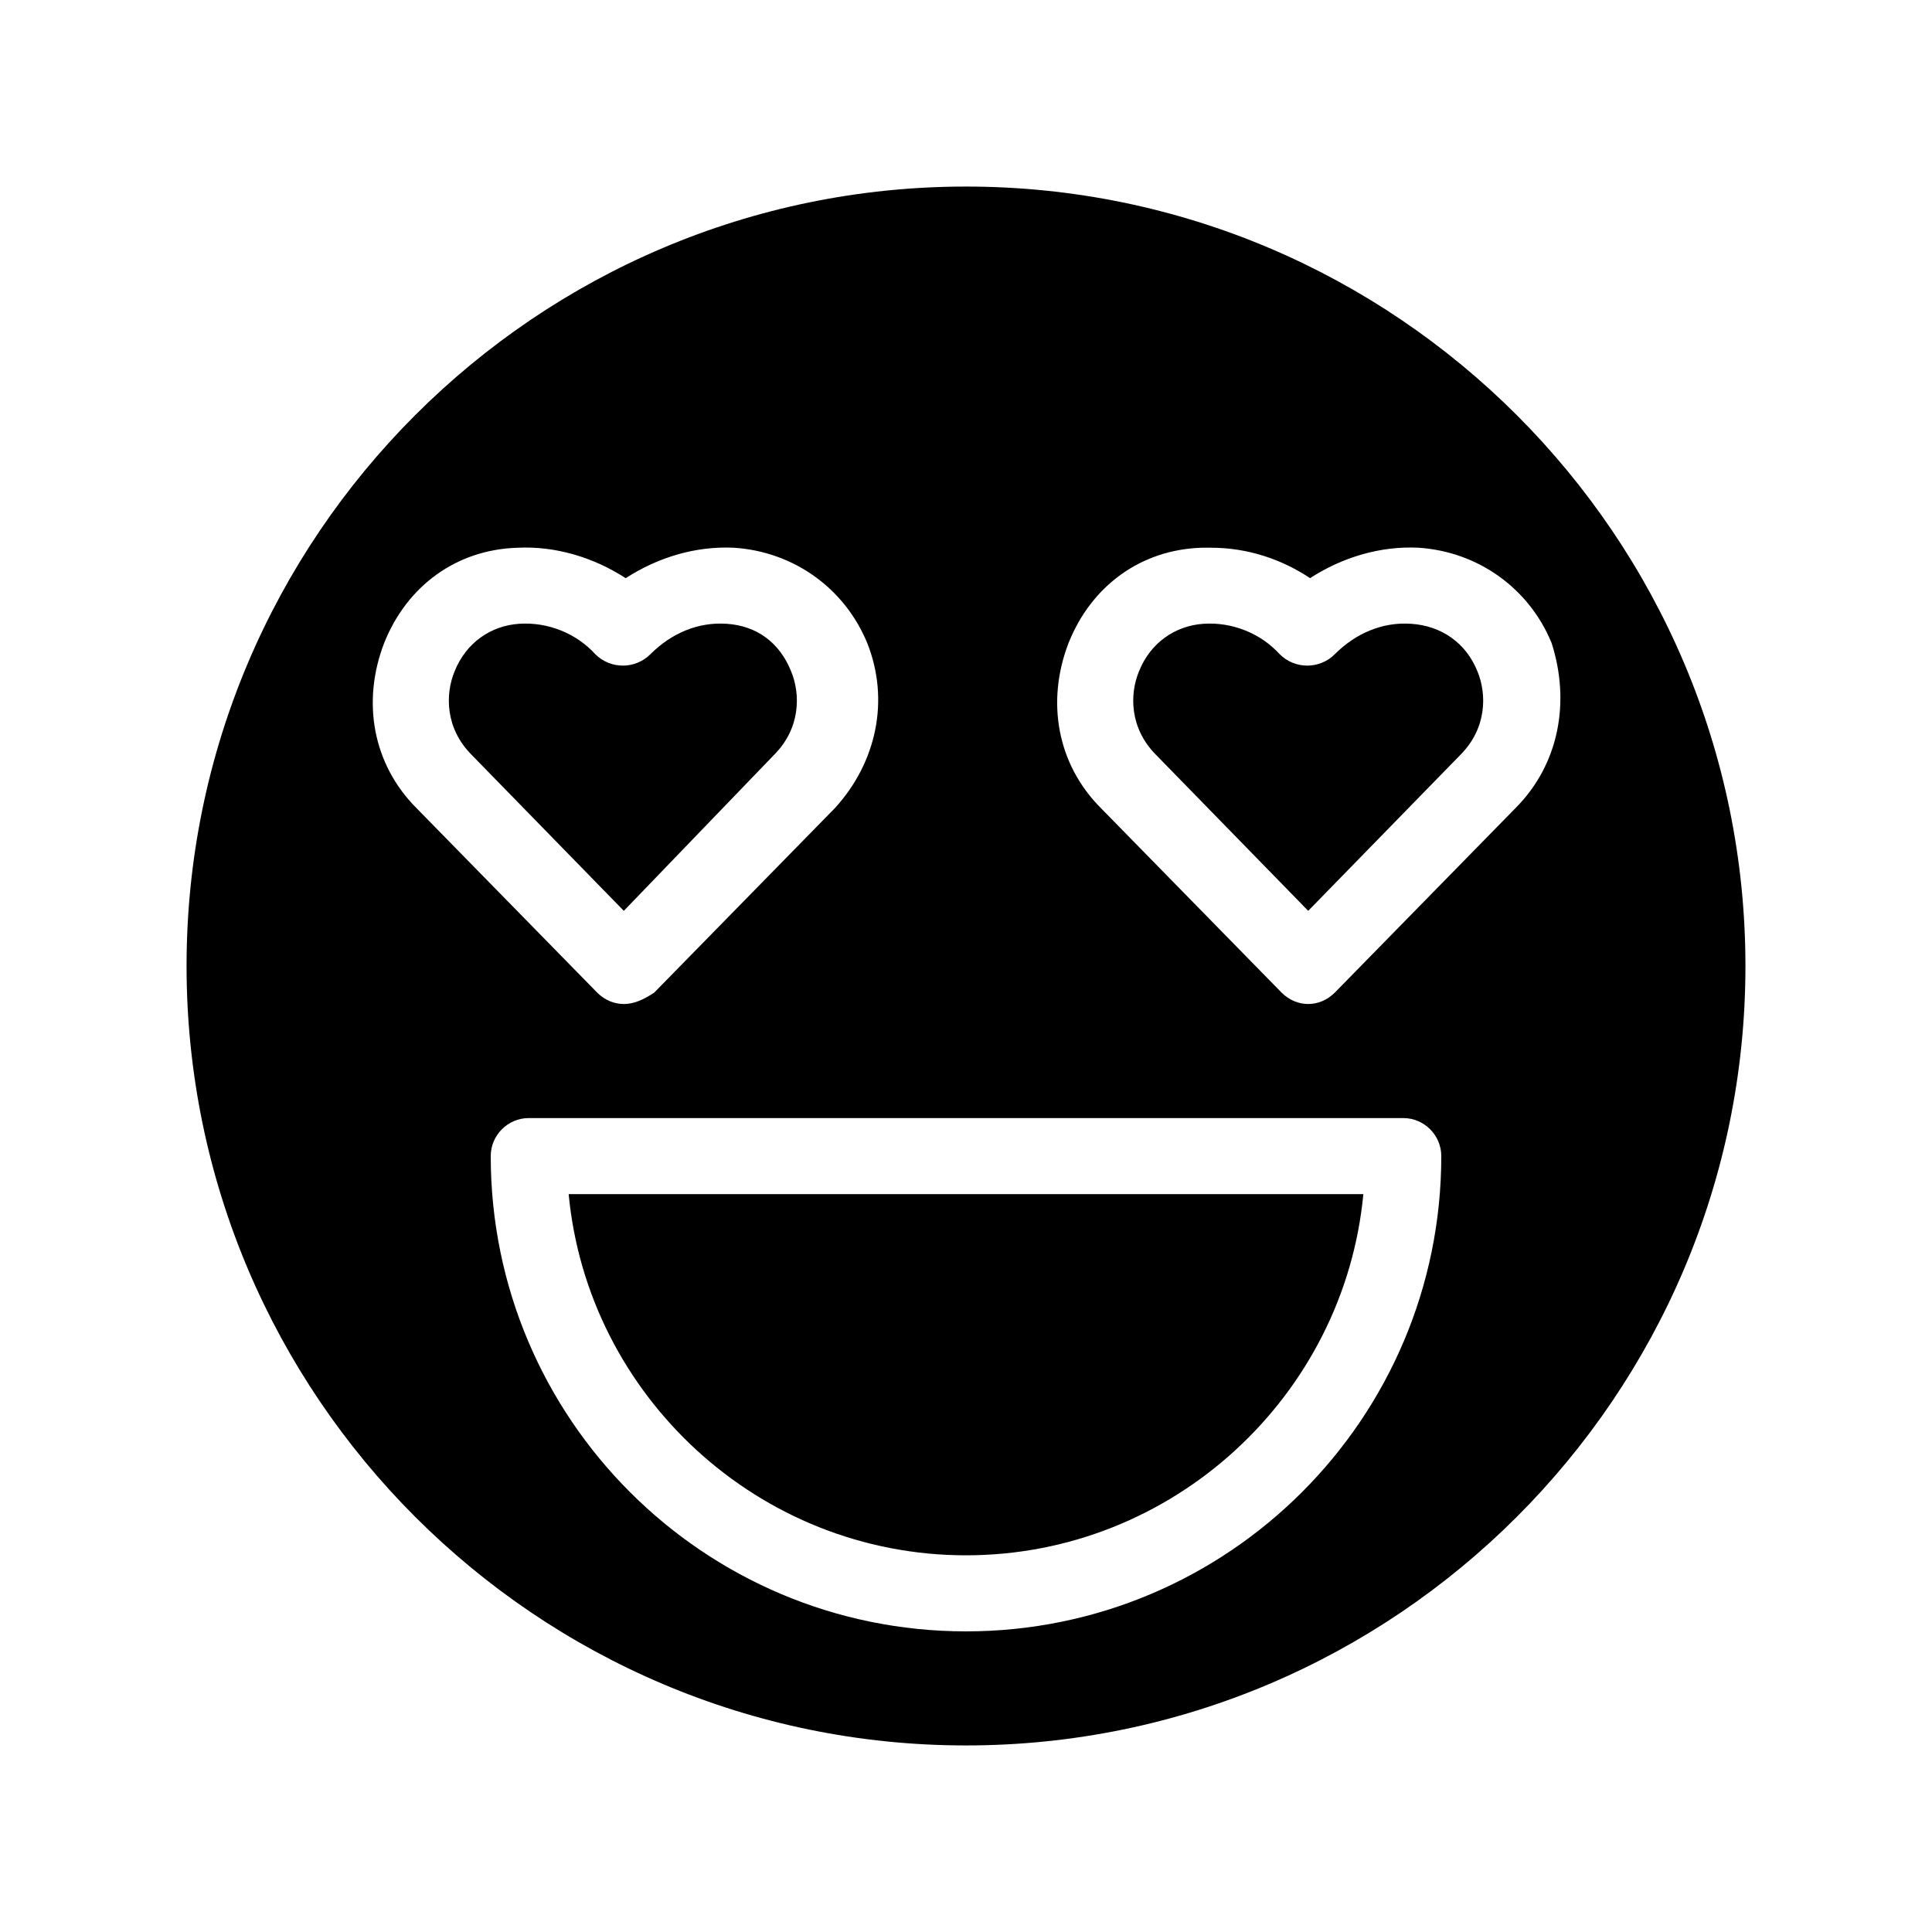 <?xml version="1.0" encoding="UTF-8"?>
<!-- Uploaded to: SVG Repo, www.svgrepo.com, Generator: SVG Repo Mixer Tools -->
<svg fill="#000000" width="800px" height="800px" version="1.1" viewBox="144 144 512 512" xmlns="http://www.w3.org/2000/svg">
 <path d="m400 193.44c-113.86 0-206.56 92.699-206.56 206.56 0 113.86 92.699 206.56 206.56 206.56 113.86 0 206.56-92.699 206.56-206.56-0.004-113.86-92.703-206.56-206.56-206.56zm-154.17 120.91c6.047-15.113 19.145-24.688 35.266-25.191 10.078-0.504 20.152 2.519 28.719 8.062 8.566-5.543 18.641-8.566 28.719-8.062 15.617 1.008 29.223 10.578 35.266 25.191 6.047 15.113 2.519 31.738-8.566 43.832l-47.863 48.871c-3.019 2.012-5.539 3.019-8.059 3.019s-5.039-1.008-7.055-3.023l-47.863-48.871c-11.586-11.586-14.609-28.211-8.562-43.828zm154.17 261.98c-69.527 0-125.95-56.426-125.95-125.95 0-5.543 4.535-10.078 10.078-10.078h231.75c5.543 0 10.078 4.535 10.078 10.078-0.008 69.527-56.434 125.95-125.96 125.95zm145.6-218.15-47.863 48.871c-2.012 2.012-4.531 3.019-7.051 3.019-2.519 0-5.039-1.008-7.055-3.023l-47.863-48.871c-11.586-11.586-14.609-28.215-8.566-43.832 6.047-15.113 19.145-24.688 35.266-25.191h2.519c9.574 0 18.641 3.023 26.199 8.062 8.566-5.543 18.641-8.566 28.719-8.062 15.617 1.008 29.223 10.578 35.266 25.191 5.043 15.621 2.019 32.246-9.57 43.836zm-250.89 102.27h210.59c-5.039 53.402-50.383 95.723-105.3 95.723-54.918 0-100.26-42.32-105.3-95.723zm14.609-75.07-40.305-41.312c-7.055-7.055-7.055-16.121-4.535-22.168 3.023-7.559 9.574-12.09 17.129-12.594 7.559-0.504 15.113 2.519 20.152 8.062 4.031 4.031 10.578 4.031 14.609 0 5.543-5.543 12.594-8.566 20.152-8.062 8.062 0.504 14.105 5.039 17.129 12.594 2.519 6.047 2.519 15.113-4.535 22.168zm226.21-63.48c2.519 6.047 2.519 15.113-4.535 22.168l-40.305 41.312-40.305-41.312c-7.055-7.055-7.055-16.121-4.535-22.168 3.023-7.559 9.574-12.09 17.129-12.594 7.559-0.504 15.113 2.519 20.152 8.062 4.031 4.031 10.578 4.031 14.609 0 5.543-5.543 12.594-8.566 20.152-8.062 8.062 0.504 14.613 5.039 17.637 12.594z"/>
</svg>